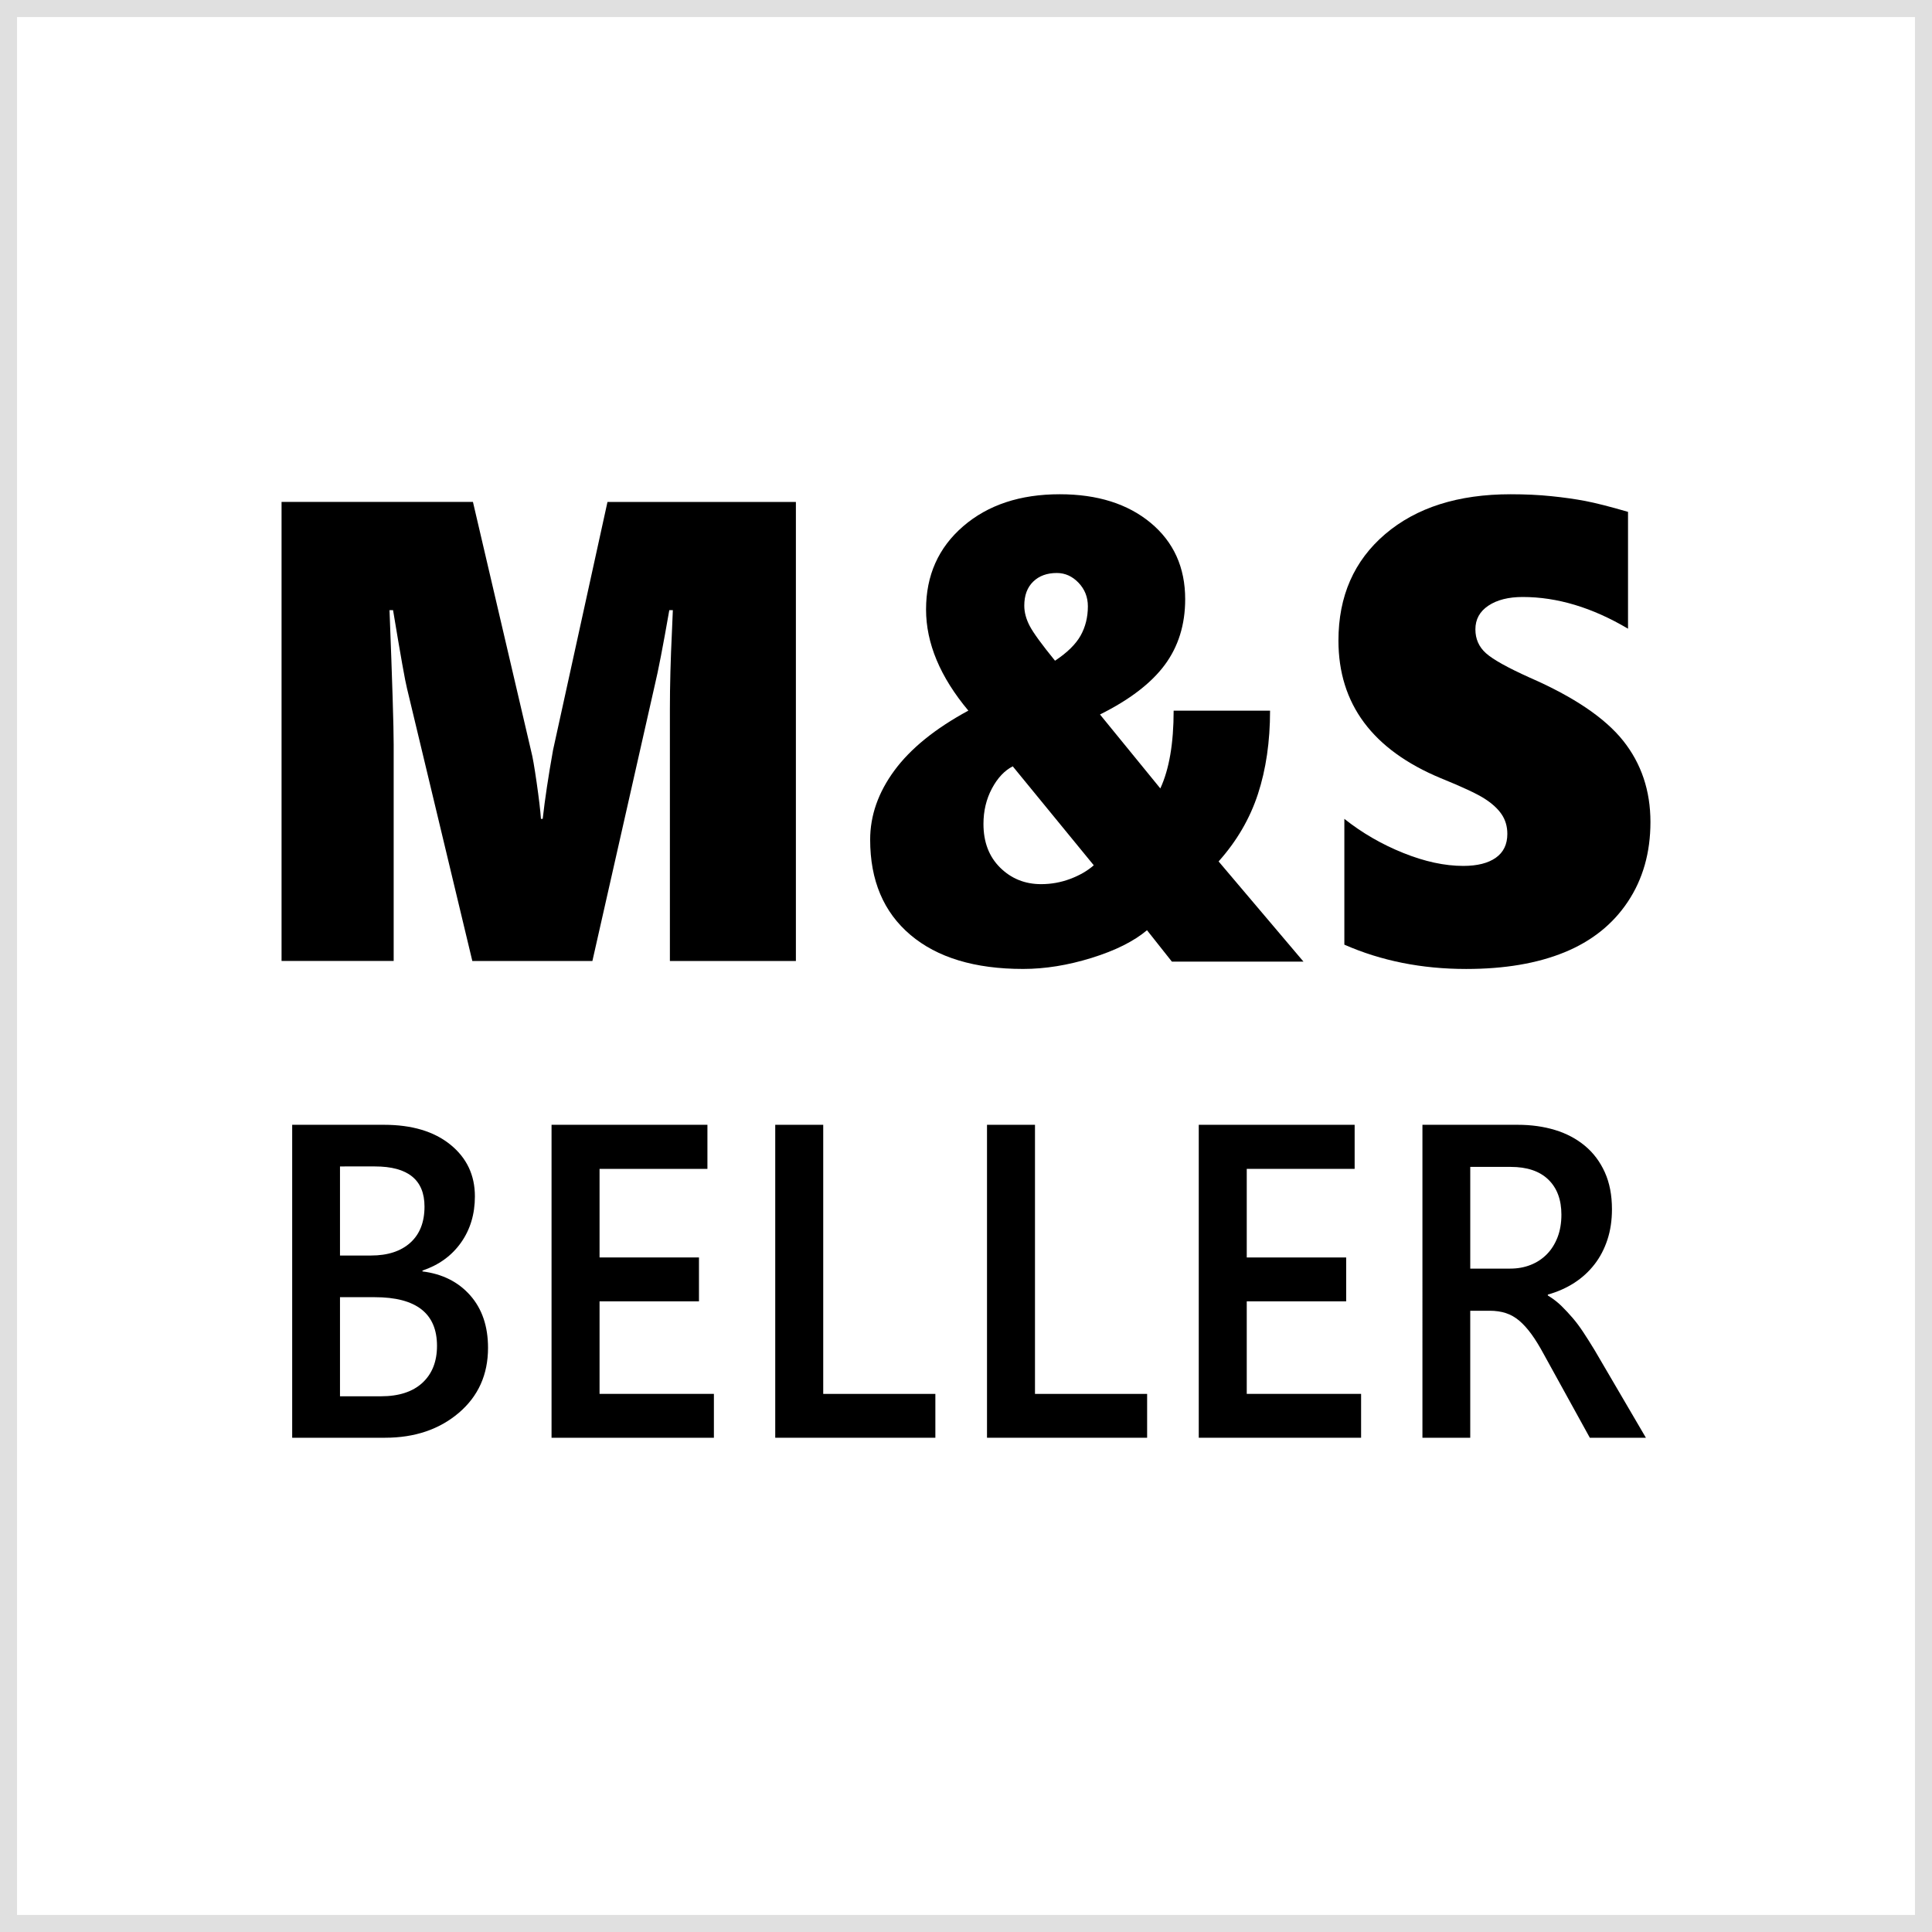 <?xml version="1.0" encoding="utf-8"?>
<!-- Generator: Adobe Illustrator 15.0.0, SVG Export Plug-In . SVG Version: 6.00 Build 0)  -->
<!DOCTYPE svg PUBLIC "-//W3C//DTD SVG 1.1//EN" "http://www.w3.org/Graphics/SVG/1.1/DTD/svg11.dtd">
<svg version="1.1" id="Layer_1_copy" xmlns="http://www.w3.org/2000/svg" xmlns:xlink="http://www.w3.org/1999/xlink" x="0px"
	 y="0px" width="85.039px" height="85.039px" viewBox="0 0 85.039 85.039" enable-background="new 0 0 85.039 85.039"
	 xml:space="preserve">
<rect x="0" y="0" width="85.039" height="85.039" fill="#808080" stroke="none"/>
<g id="Layer_2_1_">
</g>
<g>
	<rect x="0.375" y="0.375" fill="#FFFFFF" width="84.289" height="84.289"/>
	<path fill="#E0E0E0" d="M84.289,0.75v83.539H0.75V0.75H84.289 M85.039,0H0v85.039h85.039V0L85.039,0z"/>
</g>
<g>
	<path d="M29.486,42.298V31.224c0-1.043,0.03-2.189,0.091-3.438l0.039-0.93H29.46c-0.277,1.587-0.49,2.687-0.638,3.297
		l-2.747,12.146H20.79l-2.877-12.005c-0.078-0.3-0.282-1.446-0.612-3.438h-0.156c0.122,3.156,0.183,5.129,0.183,5.918v9.524h-4.935
		V22.093h8.424l2.564,10.977c0.061,0.225,0.141,0.683,0.24,1.373s0.163,1.224,0.189,1.6h0.078c0.095-0.854,0.247-1.864,0.455-3.029
		l2.396-10.92h8.293v20.205H29.486z"/>
	<path d="M51.581,42.326l-1.094-1.381c-0.582,0.488-1.396,0.895-2.441,1.219s-2.05,0.485-3.014,0.485c-2.126,0-3.779-0.5-4.96-1.5
		s-1.771-2.397-1.771-4.191c0-1.062,0.355-2.076,1.067-3.044c0.712-0.967,1.797-1.846,3.255-2.635
		c-1.241-1.483-1.862-2.968-1.862-4.452c0-1.503,0.546-2.724,1.635-3.663s2.506-1.409,4.25-1.409c1.658,0,2.992,0.421,4.004,1.261
		c1.011,0.841,1.517,1.961,1.517,3.36c0,1.118-0.3,2.081-0.898,2.889s-1.55,1.536-2.852,2.184l2.656,3.255
		c0.391-0.846,0.586-1.986,0.586-3.424h4.244c0,1.362-0.179,2.586-0.534,3.671s-0.933,2.073-1.731,2.966l3.736,4.41H51.581z
		 M44.577,33.731c-0.365,0.188-0.671,0.514-0.918,0.979s-0.371,0.984-0.371,1.558c0,0.798,0.245,1.439,0.735,1.923
		c0.49,0.484,1.092,0.726,1.803,0.726c0.443,0,0.87-0.077,1.283-0.232c0.412-0.155,0.757-0.354,1.034-0.599L44.577,33.731z
		 M47.884,26.687c0-0.404-0.137-0.749-0.41-1.036c-0.273-0.286-0.593-0.43-0.957-0.43c-0.434,0-0.781,0.127-1.041,0.381
		c-0.261,0.254-0.391,0.605-0.391,1.057c0,0.291,0.08,0.59,0.24,0.895c0.161,0.306,0.532,0.815,1.113,1.528
		c0.538-0.356,0.913-0.726,1.126-1.105C47.777,27.595,47.884,27.165,47.884,26.687z"/>
	<path d="M72.646,36.183c0,1.344-0.332,2.513-0.996,3.509c-0.663,0.995-1.595,1.737-2.792,2.226s-2.639,0.732-4.322,0.732
		c-1.953,0-3.74-0.356-5.363-1.07v-5.537c0.781,0.62,1.645,1.12,2.591,1.5c0.945,0.381,1.826,0.571,2.643,0.571
		c0.616,0,1.094-0.12,1.432-0.359c0.339-0.239,0.508-0.59,0.508-1.05c0-0.329-0.085-0.617-0.254-0.866s-0.425-0.481-0.768-0.698
		c-0.344-0.216-0.979-0.512-1.907-0.888c-3.003-1.249-4.505-3.269-4.505-6.058c0-1.954,0.686-3.516,2.057-4.686
		c1.372-1.169,3.212-1.754,5.521-1.754c0.65,0,1.25,0.028,1.796,0.085c0.547,0.056,1.044,0.126,1.491,0.211
		c0.446,0.085,1.074,0.244,1.881,0.479v5.143c-1.571-0.931-3.116-1.396-4.635-1.396c-0.625,0-1.128,0.127-1.51,0.381
		s-0.573,0.602-0.573,1.043c0,0.422,0.154,0.772,0.463,1.049c0.308,0.277,0.952,0.637,1.933,1.078
		c1.936,0.846,3.305,1.771,4.107,2.775C72.245,33.609,72.646,34.802,72.646,36.183z"/>
	<path d="M12.861,63.284V49.509H16.9c1.23,0,2.205,0.291,2.925,0.874c0.719,0.583,1.078,1.342,1.078,2.276
		c0,0.781-0.204,1.46-0.612,2.037c-0.408,0.576-0.974,0.986-1.695,1.229v0.038c0.875,0.109,1.575,0.46,2.099,1.052
		c0.524,0.593,0.786,1.363,0.786,2.311c0,1.179-0.43,2.133-1.287,2.863c-0.858,0.729-1.941,1.095-3.249,1.095H12.861z
		 M14.965,51.343v3.92h1.367c0.733,0,1.31-0.188,1.727-0.562c0.417-0.375,0.626-0.905,0.626-1.591c0-1.178-0.729-1.768-2.184-1.768
		H14.965z M14.965,57.098v4.361h1.802c0.787,0,1.396-0.197,1.824-0.591s0.644-0.937,0.644-1.628c0-1.429-0.914-2.143-2.742-2.143
		H14.965z"/>
	<path d="M31.423,63.284h-7.146V49.509h6.861v1.94H26.39v3.9h4.376v1.931H26.39v4.073h5.033V63.284z"/>
	<path d="M41.171,63.284h-7.048V49.509h2.112v11.845h4.936V63.284z"/>
	<path d="M50.492,63.284h-7.048V49.509h2.112v11.845h4.936V63.284z"/>
	<path d="M59.911,63.284h-7.146V49.509h6.861v1.94h-4.749v3.9h4.376v1.931h-4.376v4.073h5.033V63.284z"/>
	<path d="M72.446,63.284h-2.468l-2.033-3.688c-0.183-0.34-0.362-0.63-0.536-0.87c-0.175-0.24-0.353-0.437-0.533-0.591
		c-0.181-0.153-0.377-0.266-0.59-0.336s-0.453-0.105-0.719-0.105h-0.853v5.591h-2.104V49.509h4.189c0.598,0,1.147,0.076,1.651,0.23
		c0.503,0.153,0.94,0.386,1.313,0.696s0.664,0.698,0.874,1.162c0.21,0.465,0.315,1.007,0.315,1.629c0,0.486-0.066,0.933-0.2,1.34
		c-0.133,0.406-0.322,0.769-0.568,1.085c-0.245,0.317-0.541,0.588-0.887,0.813c-0.347,0.224-0.735,0.396-1.168,0.519v0.038
		c0.231,0.142,0.433,0.297,0.604,0.466c0.172,0.17,0.335,0.345,0.488,0.523c0.154,0.18,0.307,0.383,0.457,0.61
		c0.151,0.228,0.318,0.491,0.502,0.793L72.446,63.284z M64.715,51.362v4.477h1.758c0.325,0,0.625-0.054,0.9-0.163
		c0.275-0.108,0.514-0.266,0.715-0.471s0.357-0.455,0.471-0.749c0.112-0.295,0.168-0.625,0.168-0.99
		c0-0.659-0.192-1.175-0.576-1.546c-0.385-0.372-0.938-0.558-1.66-0.558H64.715z"/>
</g>
</svg>

